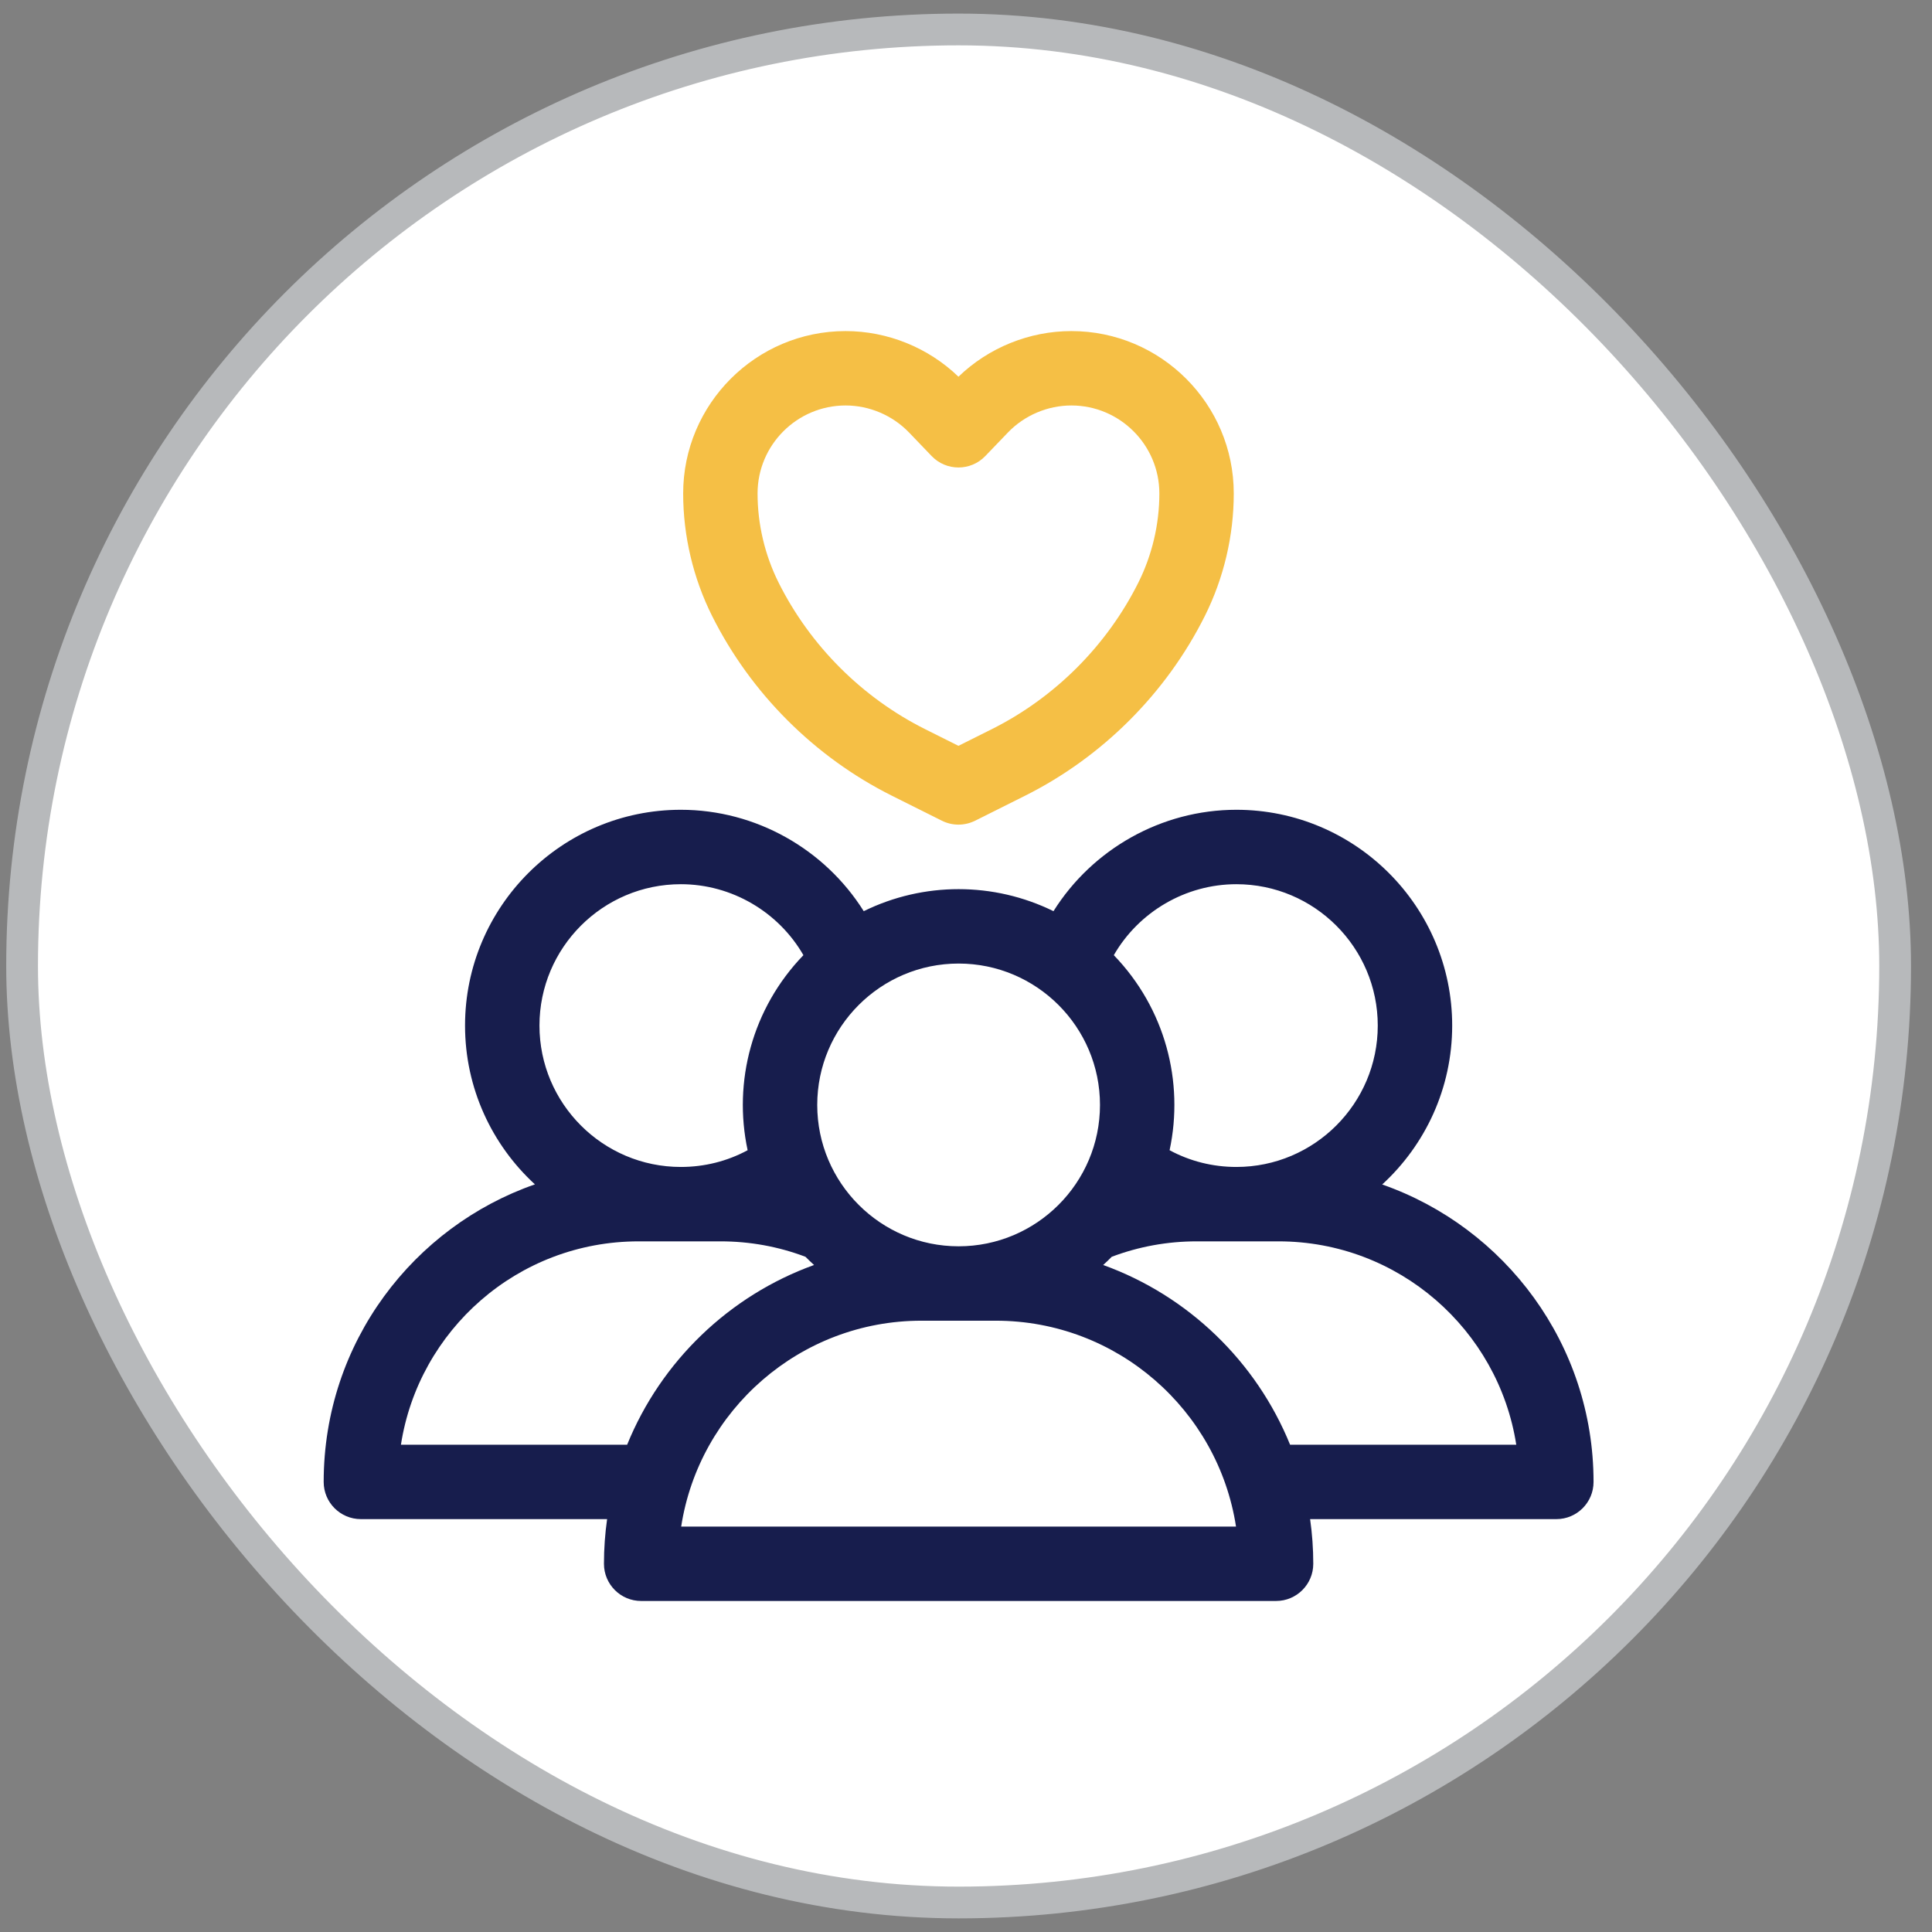 <svg width="71" height="71" viewBox="0 0 71 71" fill="none" xmlns="http://www.w3.org/2000/svg">
<rect x="0" y="0" width="71" height="71" fill="#808080" stroke="none"/>
<rect x="0.812" y="1.083" width="68.833" height="68.833" rx="34.417" fill="white"/>
<rect x="0.812" y="1.083" width="68.833" height="68.833" rx="34.417" stroke="#B7B9BB" stroke-width="1.167"/>
<g clip-path="url(#clip0_2572_27444)">
<path d="M50.795 43.529C52.375 42.079 53.367 39.998 53.367 37.689C53.367 33.317 49.809 29.759 45.437 29.759C42.679 29.759 40.145 31.207 38.715 33.485C36.522 32.407 33.938 32.405 31.742 33.485C30.311 31.207 27.778 29.759 25.02 29.759C20.648 29.759 17.09 33.317 17.09 37.689C17.09 39.995 18.081 42.075 19.658 43.525C15.222 45.068 11.895 49.314 11.895 54.46C11.895 55.215 12.507 55.827 13.262 55.827H22.311C22.235 56.363 22.195 56.911 22.195 57.468C22.195 58.223 22.807 58.835 23.562 58.835H46.895C47.65 58.835 48.262 58.223 48.262 57.468C48.262 56.911 48.222 56.363 48.146 55.827H57.195C57.95 55.827 58.562 55.215 58.562 54.46C58.562 49.411 55.312 45.108 50.795 43.529ZM45.437 32.494C48.301 32.494 50.632 34.824 50.632 37.689C50.632 40.554 48.301 42.885 45.437 42.885C44.566 42.885 43.731 42.674 42.982 42.27C43.521 39.755 42.821 37.059 40.932 35.102C41.847 33.514 43.563 32.494 45.437 32.494ZM40.424 40.606C40.424 43.471 38.093 45.801 35.228 45.801C32.364 45.801 30.033 43.471 30.033 40.606C30.033 37.741 32.364 35.41 35.228 35.41C38.093 35.41 40.424 37.741 40.424 40.606ZM25.02 32.494C26.894 32.494 28.61 33.514 29.525 35.102C27.637 37.059 26.936 39.755 27.475 42.27C26.726 42.674 25.891 42.885 25.02 42.885C22.155 42.885 19.825 40.554 19.825 37.689C19.825 34.824 22.155 32.494 25.02 32.494ZM14.734 53.093C15.382 48.896 19.014 45.619 23.471 45.619H26.479C27.557 45.619 28.606 45.81 29.6 46.186C29.703 46.289 29.808 46.39 29.916 46.488C26.797 47.613 24.29 50.031 23.047 53.093H14.734ZM25.033 56.101C25.693 51.822 29.401 48.535 33.861 48.535H36.596C41.056 48.535 44.764 51.822 45.423 56.101H25.033ZM47.41 53.093C46.167 50.031 43.66 47.613 40.541 46.488C40.649 46.391 40.754 46.29 40.856 46.186C41.853 45.81 42.902 45.619 43.978 45.619H46.986C51.397 45.619 55.063 48.864 55.722 53.093H47.41Z" fill="#171D4D"/>
<path d="M32.776 29.242L34.612 30.16C34.995 30.352 35.447 30.354 35.835 30.16L37.67 29.243C40.511 27.822 42.858 25.476 44.278 22.635C44.973 21.245 45.34 19.689 45.34 18.135C45.34 14.844 42.663 12.167 39.372 12.167C37.83 12.167 36.33 12.775 35.223 13.844C34.116 12.776 32.617 12.167 31.075 12.167C27.784 12.167 25.106 14.844 25.106 18.135C25.106 19.689 25.473 21.245 26.168 22.634C27.589 25.475 29.935 27.822 32.776 29.242ZM31.075 14.901C31.951 14.901 32.801 15.264 33.408 15.895L34.237 16.759C34.775 17.32 35.672 17.32 36.21 16.759L37.039 15.896C37.646 15.264 38.496 14.901 39.372 14.901C41.155 14.901 42.606 16.352 42.606 18.135C42.606 19.267 42.339 20.4 41.833 21.412C40.675 23.727 38.763 25.639 36.447 26.797L35.223 27.409L33.999 26.797C31.684 25.639 29.771 23.727 28.614 21.412C28.108 20.4 27.84 19.267 27.84 18.135C27.84 16.352 29.291 14.901 31.075 14.901Z" fill="#F5BF45"/>
</g>
<defs>
<clipPath id="clip0_2572_27444">
<rect width="46.667" height="46.667" fill="white" transform="translate(11.895 12.167)"/>
</clipPath>
</defs>
</svg>
